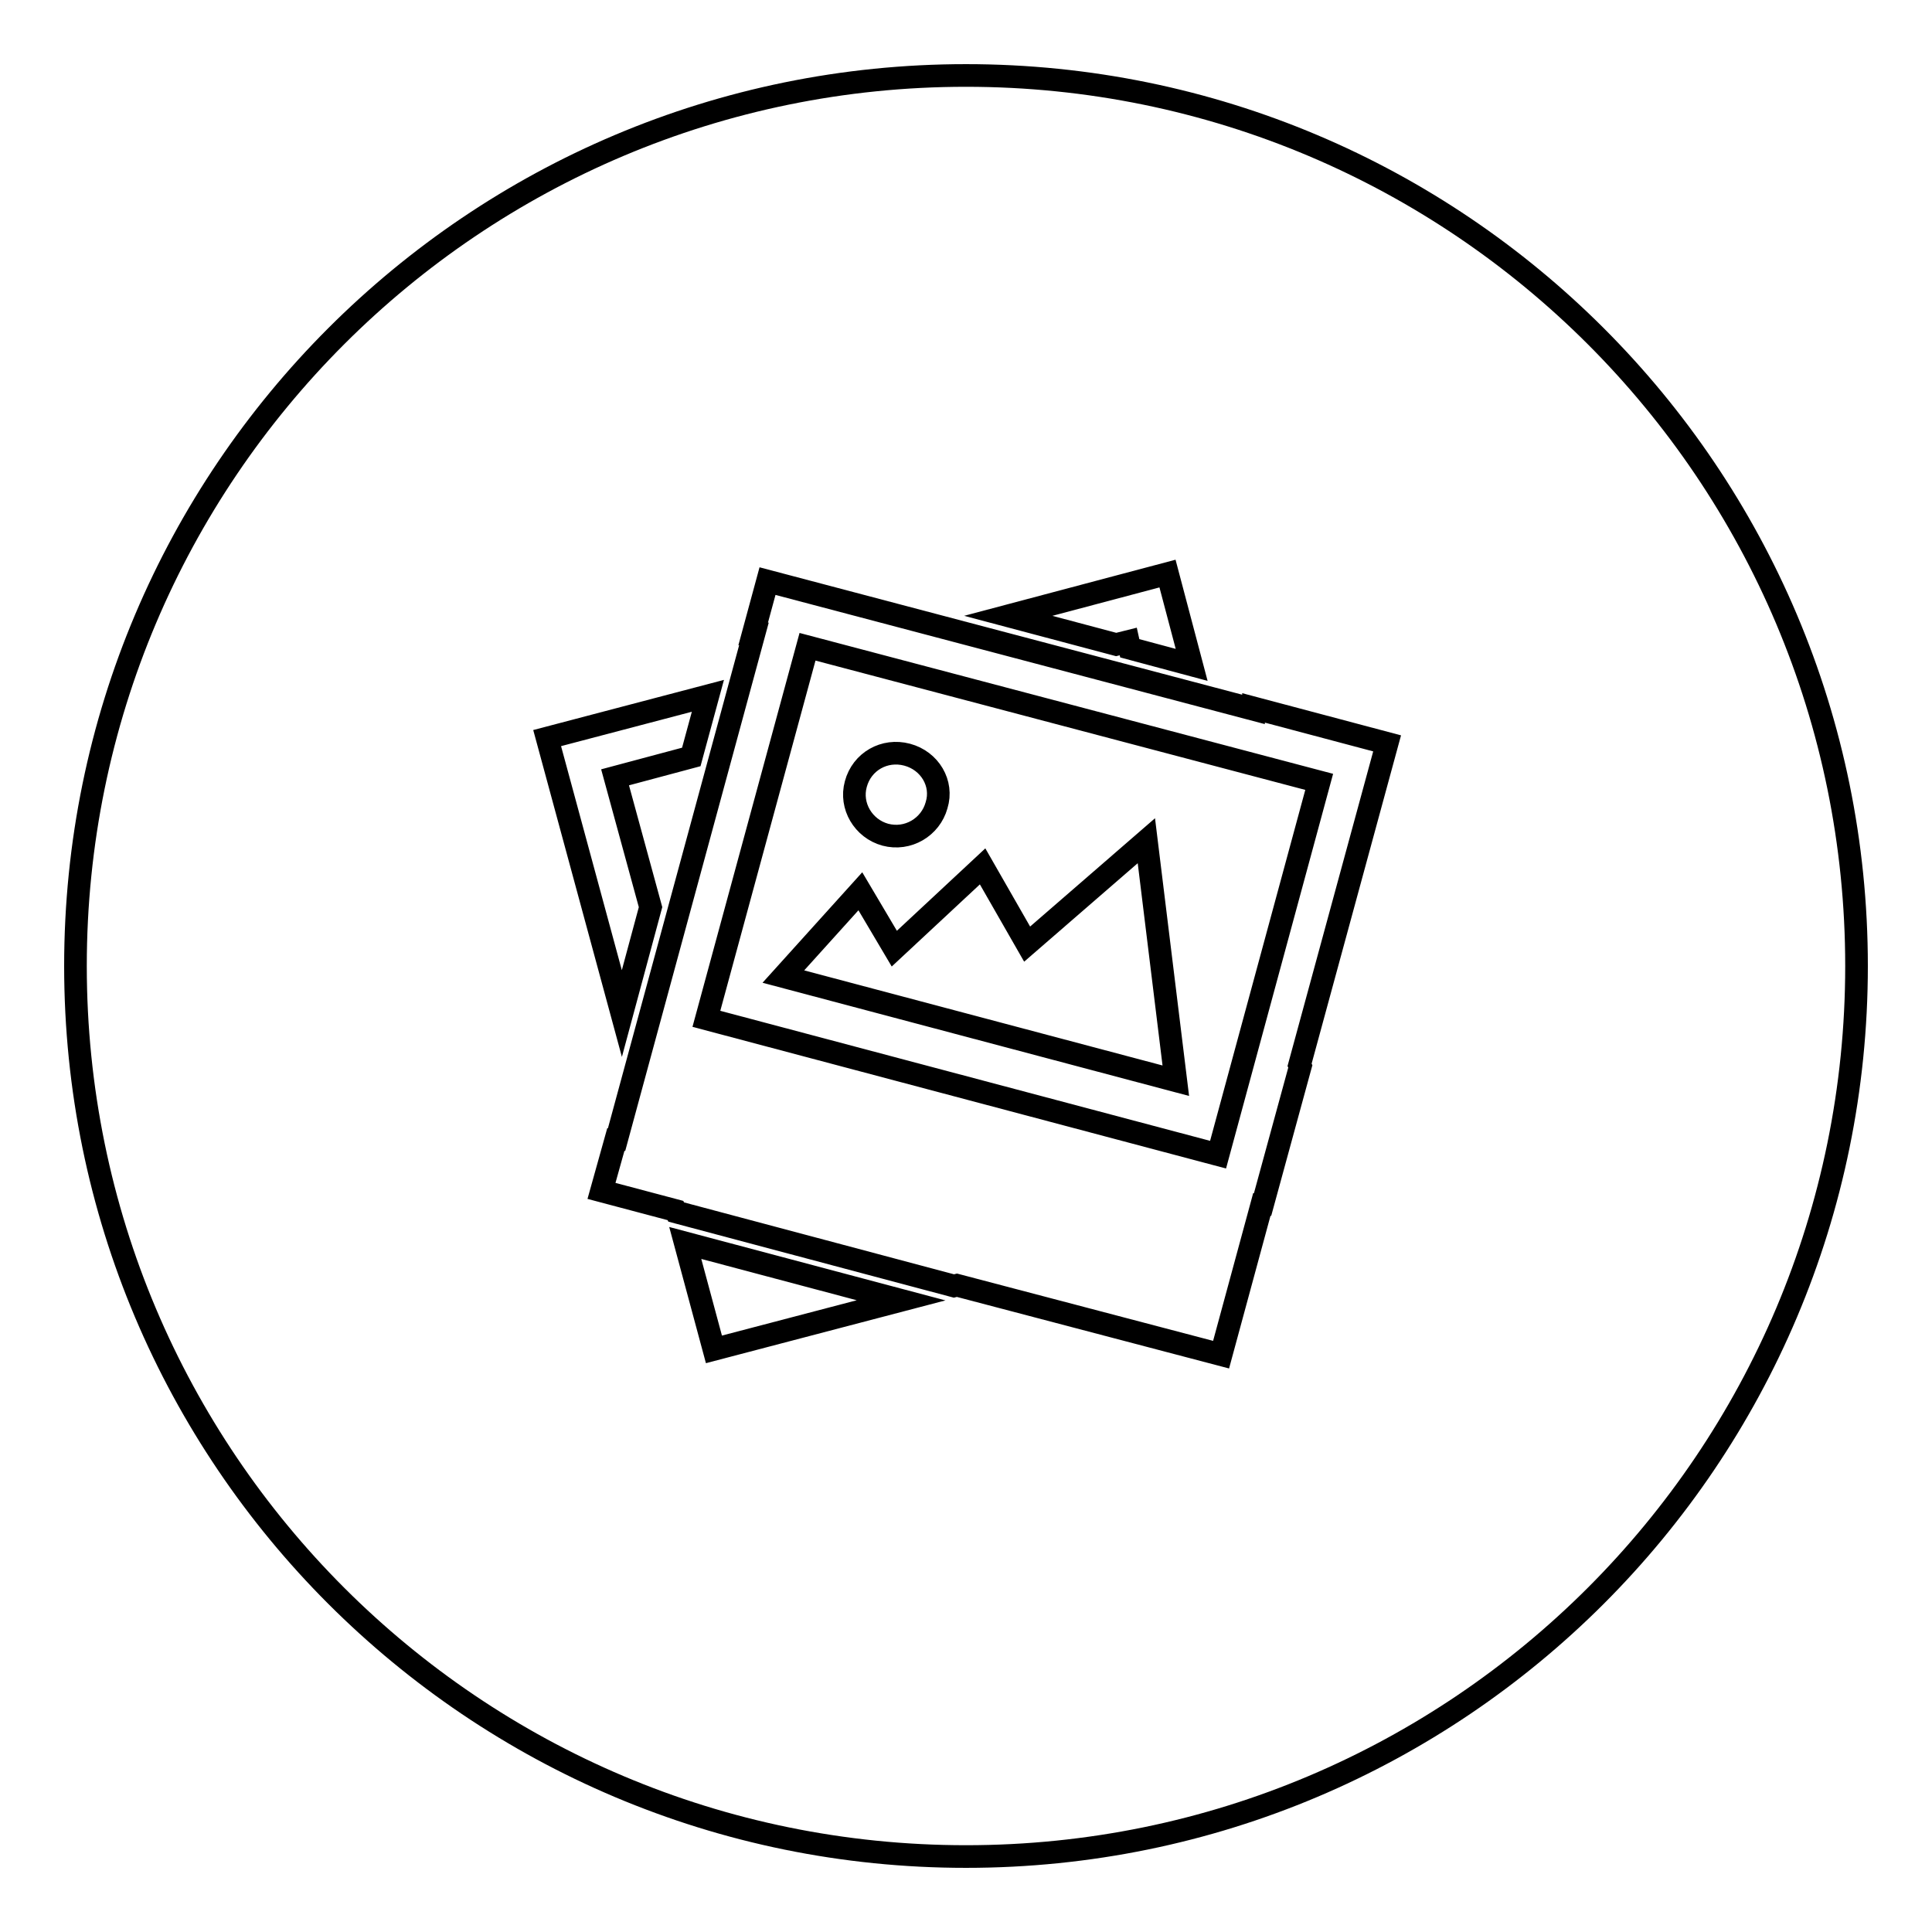 <?xml version="1.0" encoding="utf-8"?>
<!-- Svg Vector Icons : http://www.onlinewebfonts.com/icon -->
<!DOCTYPE svg PUBLIC "-//W3C//DTD SVG 1.1//EN" "http://www.w3.org/Graphics/SVG/1.1/DTD/svg11.dtd">
<svg version="1.1" xmlns="http://www.w3.org/2000/svg" xmlns:xlink="http://www.w3.org/1999/xlink" x="0px" y="0px" viewBox="0 0 256 256" enable-background="new 0 0 256 256" xml:space="preserve">
<g><g><path stroke-width="3" fill-opacity="0" stroke="#000000"  d="M128,246c-65.2,0-118-52.8-118-118C10,62.8,62.8,10,128,10c65.2,0,118,52.8,118,118C246,193.2,193.2,246,128,246L128,246z M94.6,178.8l24.8-6.5l-28.6-7.6L94.6,178.8L94.6,178.8z M72.5,97.8l9.9,36.5l3.8-14.1l-4.7-17.2l10.1-2.7l2.2-8.1L72.5,97.8L72.5,97.8z M154.7,76l-21.1,5.6l14.3,3.8l1.6-0.4l0.2,0.9l8.2,2.2L154.7,76L154.7,76z M166.1,93.8l0,0.2l-64.4-17L99.8,84l0.1,0l-18.2,67l-0.1,0l-1.9,6.8l9.8,2.6l0.1,0.2l36.8,9.8l0.4-0.1l35,9.2l5.4-19.9l0.1,0l5-18.3l-0.1-0.2l11.6-42.6L166.1,93.8L166.1,93.8z M93.6,135L107,85.7l67.8,17.9L161.4,153L93.6,135L93.6,135z M120.2,100c-3-0.8-6,0.9-6.8,3.9c-0.8,2.9,1,5.9,3.9,6.7c3,0.8,6-1,6.8-3.9C125,103.8,123.2,100.8,120.2,100L120.2,100z M151.9,111.4l-15.8,13.7l-5.9-10.3l-11.7,10.9l-4.5-7.6l-10.2,11.3l52,13.8L151.9,111.4L151.9,111.4z"/></g></g>
</svg>